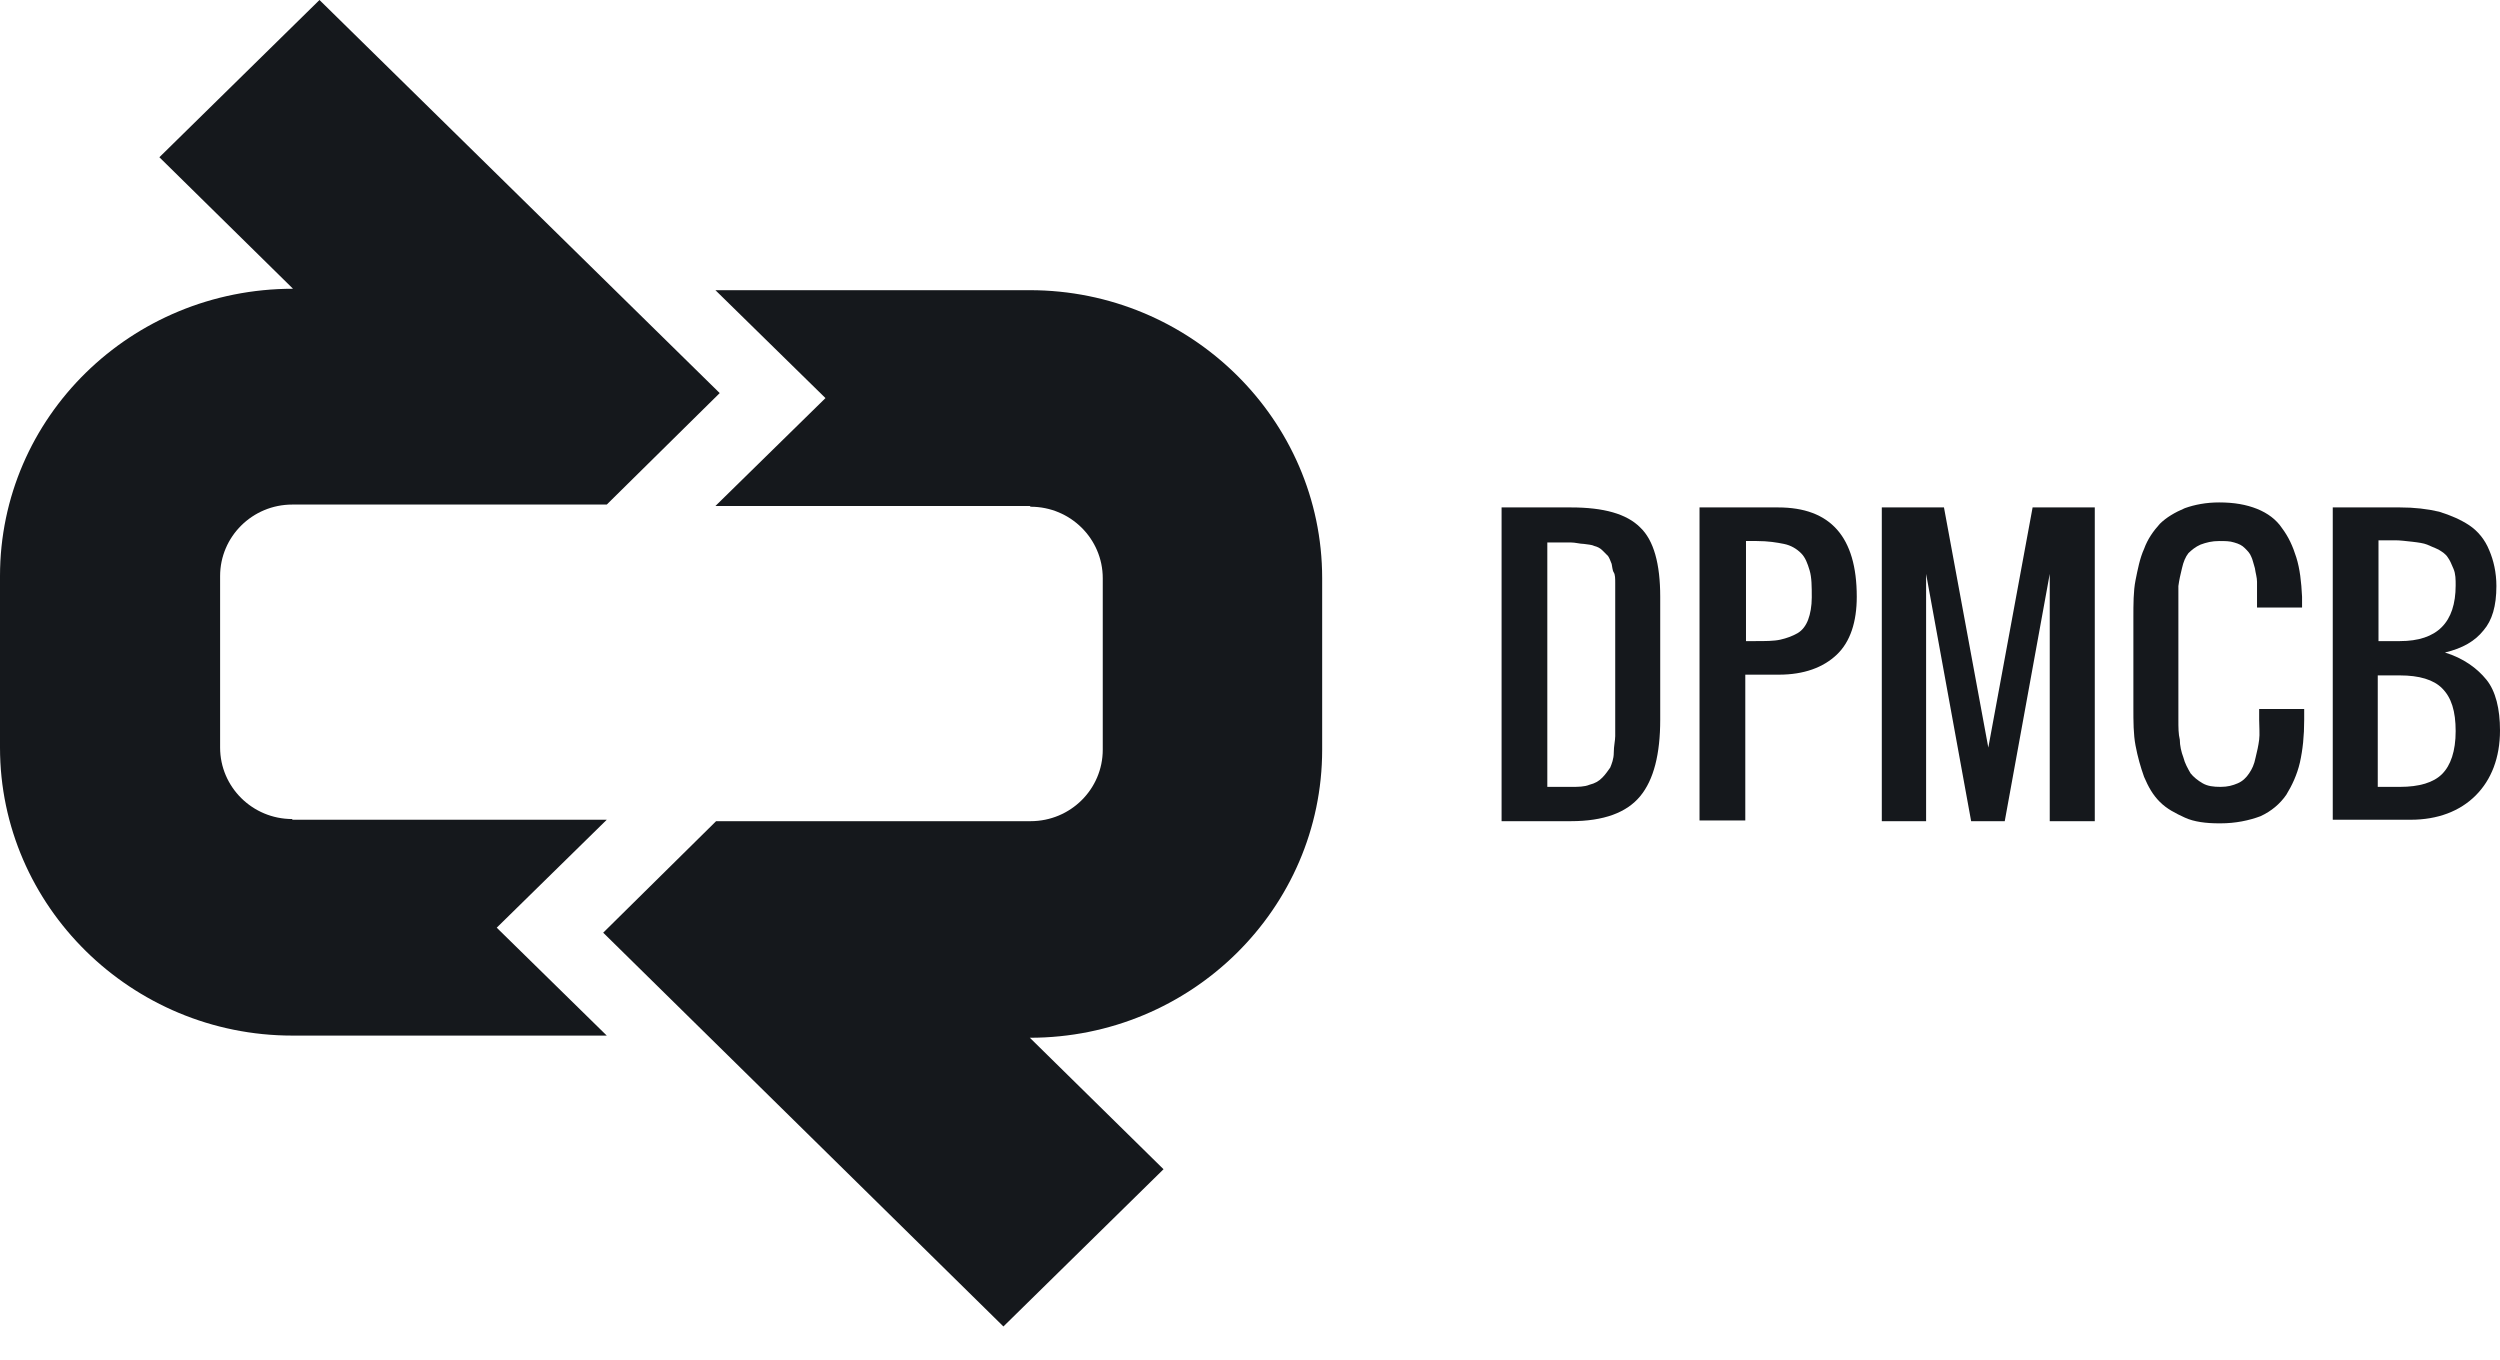 <svg width="68" height="37" viewBox="0 0 68 37" fill="none" xmlns="http://www.w3.org/2000/svg">
<path d="M7.951 22.278C6.862 22.278 5.987 21.403 5.987 20.334V15.668C5.987 14.599 6.862 13.724 7.951 13.724H16.504L19.576 10.692L8.69 0L4.335 4.277L7.97 7.854C3.557 7.854 0 11.353 0 15.668V20.334C0 24.649 3.577 28.168 7.951 28.168H16.504L13.511 25.233L16.504 22.297H7.951V22.278Z" fill="#15181C"/>
<path d="M28.032 13.783C29.12 13.783 29.995 14.658 29.995 15.727V20.392C29.995 21.462 29.12 22.336 28.032 22.336H19.478L16.407 25.369L27.293 36.08L31.648 31.803L28.012 28.227C32.406 28.227 35.963 24.708 35.963 20.392V15.727C35.963 11.411 32.386 7.893 28.012 7.893H19.459L22.453 10.828L19.459 13.763H28.012L28.032 13.783Z" fill="#15181C"/>
<path d="M40.843 22.317V13.802H42.728C43.623 13.802 44.245 13.977 44.614 14.347C44.983 14.697 45.158 15.338 45.158 16.232V19.576C45.158 20.509 44.983 21.209 44.614 21.656C44.245 22.103 43.623 22.336 42.728 22.336H40.843V22.317ZM42.048 21.403H42.728C42.923 21.403 43.098 21.403 43.234 21.345C43.389 21.306 43.487 21.248 43.584 21.15C43.681 21.053 43.739 20.956 43.798 20.878C43.837 20.781 43.895 20.645 43.895 20.47C43.895 20.295 43.934 20.14 43.934 20.023V16.193C43.934 16.193 43.934 15.999 43.934 15.863C43.934 15.746 43.934 15.63 43.895 15.571C43.856 15.513 43.856 15.416 43.837 15.338C43.798 15.241 43.778 15.182 43.739 15.124C43.7 15.085 43.642 15.027 43.584 14.969C43.526 14.91 43.448 14.871 43.37 14.852C43.292 14.813 43.195 14.813 43.078 14.794C42.981 14.794 42.845 14.755 42.728 14.755H42.087V21.423L42.048 21.403Z" fill="#15181C"/>
<path d="M46.227 22.317V13.802H48.366C49.785 13.802 50.504 14.599 50.504 16.232C50.504 16.913 50.329 17.457 49.96 17.807C49.591 18.157 49.066 18.351 48.385 18.351H47.472V22.317H46.247H46.227ZM47.452 17.438H47.744C48.016 17.438 48.249 17.438 48.424 17.399C48.599 17.36 48.755 17.301 48.891 17.224C49.027 17.146 49.124 17.01 49.182 16.854C49.241 16.699 49.28 16.485 49.28 16.252C49.28 15.96 49.28 15.707 49.221 15.513C49.163 15.319 49.105 15.163 48.988 15.046C48.871 14.93 48.716 14.833 48.521 14.794C48.327 14.755 48.094 14.716 47.783 14.716H47.491V17.457L47.452 17.438Z" fill="#15181C"/>
<path d="M51.185 22.317V13.802H52.876L54.082 20.334L55.287 13.802H56.978V22.336H55.753V15.61L54.529 22.336H53.615L52.39 15.61V22.336H51.185V22.317Z" fill="#15181C"/>
<path d="M60.361 22.395C60.011 22.395 59.68 22.356 59.428 22.239C59.175 22.122 58.941 22.006 58.747 21.811C58.553 21.617 58.436 21.403 58.319 21.131C58.222 20.859 58.145 20.587 58.086 20.276C58.028 19.965 58.028 19.634 58.028 19.245V16.816C58.028 16.427 58.028 16.077 58.086 15.785C58.145 15.494 58.203 15.183 58.319 14.93C58.417 14.658 58.572 14.444 58.747 14.249C58.922 14.075 59.155 13.938 59.428 13.822C59.7 13.725 60.011 13.666 60.361 13.666C60.769 13.666 61.099 13.725 61.391 13.841C61.682 13.958 61.916 14.133 62.071 14.366C62.246 14.599 62.363 14.852 62.46 15.163C62.557 15.474 62.596 15.824 62.616 16.232V16.524H61.391V16.252C61.391 16.096 61.391 15.941 61.391 15.824C61.391 15.707 61.352 15.591 61.333 15.455C61.294 15.338 61.274 15.221 61.235 15.144C61.197 15.046 61.138 14.988 61.06 14.91C60.983 14.833 60.905 14.794 60.769 14.755C60.652 14.716 60.516 14.716 60.361 14.716C60.166 14.716 60.011 14.755 59.855 14.813C59.719 14.871 59.602 14.969 59.525 15.046C59.447 15.144 59.389 15.28 59.35 15.455C59.311 15.61 59.272 15.785 59.252 15.941C59.252 16.096 59.252 16.291 59.252 16.543V19.576C59.252 19.79 59.252 19.965 59.291 20.12C59.291 20.276 59.33 20.451 59.389 20.606C59.428 20.762 59.505 20.898 59.583 21.034C59.661 21.131 59.777 21.228 59.913 21.306C60.05 21.384 60.205 21.403 60.4 21.403C60.594 21.403 60.73 21.364 60.866 21.306C61.002 21.248 61.099 21.151 61.177 21.034C61.255 20.917 61.313 20.801 61.352 20.606C61.391 20.451 61.43 20.276 61.449 20.12C61.469 19.965 61.449 19.77 61.449 19.576V19.284H62.674V19.576C62.674 20.023 62.635 20.392 62.557 20.742C62.48 21.073 62.343 21.364 62.188 21.617C62.013 21.87 61.78 22.064 61.488 22.2C61.177 22.317 60.808 22.395 60.4 22.395H60.361Z" fill="#15181C"/>
<path d="M63.451 22.317V13.802H65.278C65.667 13.802 66.017 13.841 66.347 13.919C66.658 14.016 66.93 14.133 67.164 14.288C67.397 14.444 67.591 14.677 67.708 14.969C67.825 15.241 67.902 15.571 67.902 15.941C67.902 16.485 67.786 16.874 67.552 17.146C67.319 17.438 66.989 17.632 66.503 17.748C67.008 17.904 67.377 18.176 67.63 18.487C67.883 18.798 68 19.284 68 19.867C68 20.606 67.766 21.209 67.339 21.636C66.911 22.064 66.308 22.297 65.57 22.297H63.451V22.317ZM64.675 17.438H65.278C66.289 17.438 66.794 16.932 66.794 15.921C66.794 15.766 66.794 15.61 66.736 15.474C66.678 15.338 66.639 15.241 66.581 15.163C66.522 15.066 66.425 15.008 66.328 14.949C66.211 14.891 66.094 14.852 66.017 14.813C65.919 14.774 65.783 14.755 65.609 14.735C65.433 14.716 65.278 14.697 65.181 14.697H64.695V17.438H64.656H64.675ZM64.675 21.403H65.278C65.803 21.403 66.192 21.287 66.425 21.053C66.658 20.82 66.794 20.431 66.794 19.887C66.794 19.343 66.678 18.973 66.425 18.721C66.192 18.487 65.803 18.371 65.278 18.371H64.675V21.423V21.403Z" fill="#15181C"/>
</svg>
